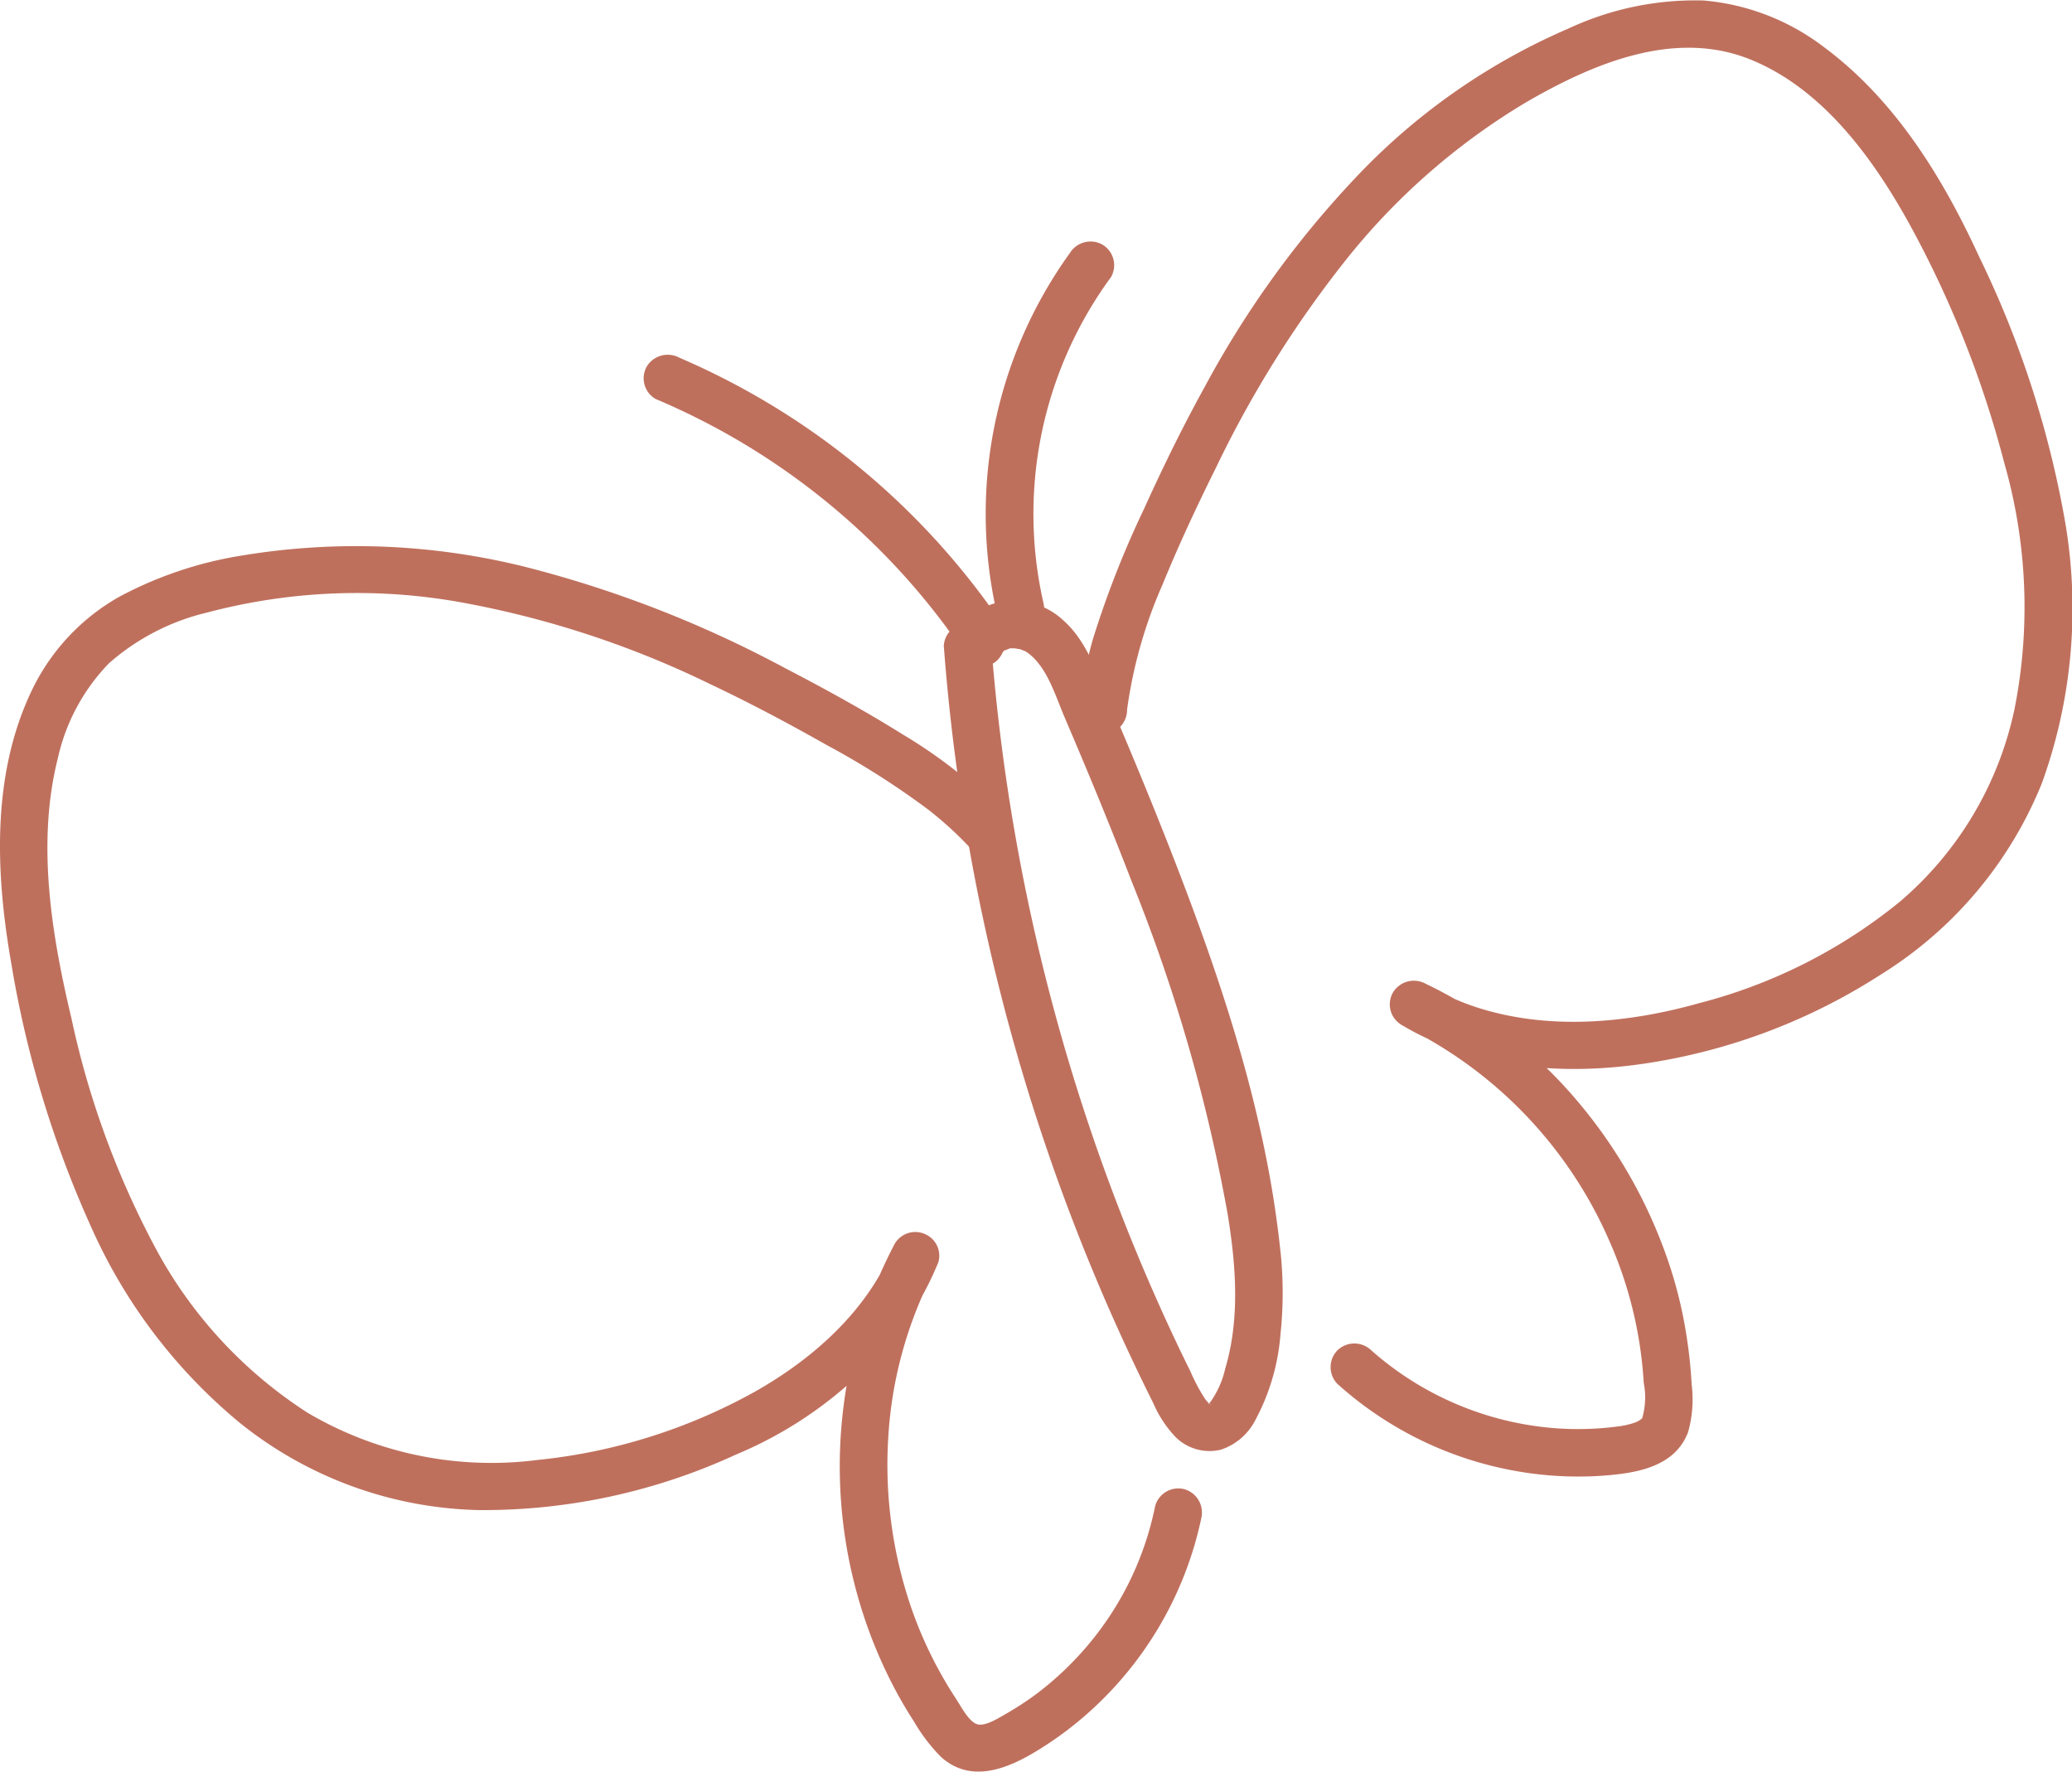 <svg xmlns="http://www.w3.org/2000/svg" width="144.708" height="123.728" viewBox="0 0 144.708 123.728"><g id="Layer_1" data-name="Layer 1" transform="translate(-36.075 -9.773)"><g id="Layer_1-2" data-name="Layer 1" transform="translate(36.075 9.773)"><g id="Group_18" data-name="Group 18" transform="translate(0 0)"><path id="Path_75" data-name="Path 75" d="M118.742,78.828a141.669,141.669,0,0,0,13.189,49.858c.466.994.949,1.976,1.438,2.959a7.962,7.962,0,0,0,1.56,2.365,3.361,3.361,0,0,0,3.158.877,4.174,4.174,0,0,0,2.337-1.937,15.163,15.163,0,0,0,1.826-6.123,27.521,27.521,0,0,0-.055-6.267c-.977-8.815-3.741-17.4-6.894-25.651-1.638-4.291-3.4-8.537-5.207-12.762-.772-1.8-1.477-3.808-2.975-5.146a5.063,5.063,0,0,0-5.112-1.132,3.857,3.857,0,0,0-2.093,1.776c-1.016,1.887,1.86,3.575,2.875,1.682.222-.416-.2.144.111-.189.266-.289-.183.056.172-.117-.289.144.178-.056.205-.067.377-.128-.189-.044.216-.033.117,0,.228,0,.339.006-.316-.022.211.05.233.056s.5.205.239.078a2.307,2.307,0,0,1,.455.3c1.238,1.027,1.787,2.909,2.4,4.346,1.626,3.8,3.208,7.621,4.691,11.479a117.4,117.4,0,0,1,6.711,23.253c.577,3.547.871,7.3-.172,10.791a6.5,6.5,0,0,1-1.01,2.293s-.2.255-.183.155c.011-.061.205.039.2.044-.061.05-.322-.261-.389-.344a12.719,12.719,0,0,1-1.055-1.976c-.45-.9-.888-1.821-1.316-2.737a139.06,139.06,0,0,1-12.573-47.832,1.7,1.7,0,0,0-1.665-1.665,1.677,1.677,0,0,0-1.665,1.665h0Z" transform="translate(-52.821 -33.643)" fill="#bf705d"></path><path id="Path_76" data-name="Path 76" d="M105.045,62.1a52.067,52.067,0,0,0-21.56-17.213,1.717,1.717,0,0,0-2.276.6,1.672,1.672,0,0,0,.6,2.276,49.005,49.005,0,0,1,20.366,16.014,1.715,1.715,0,0,0,2.276.6,1.676,1.676,0,0,0,.6-2.276h0Z" transform="translate(-36.032 -19.903)" fill="#bf705d"></path><path id="Path_77" data-name="Path 77" d="M128.042,55.631a27.956,27.956,0,0,1,4.718-22.736,1.671,1.671,0,0,0-.6-2.276,1.7,1.7,0,0,0-2.276.6,31.181,31.181,0,0,0-5.057,25.3c.488,2.087,3.7,1.2,3.214-.888h0Z" transform="translate(-55.171 -13.538)" fill="#bf705d"></path><path id="Path_78" data-name="Path 78" d="M70.337,87.7a34.285,34.285,0,0,0-7.266-5.8c-2.631-1.643-5.451-3.2-8.254-4.652A79.975,79.975,0,0,0,36.7,70.184a48.857,48.857,0,0,0-19.795-.8,27.18,27.18,0,0,0-8.6,2.892,14.883,14.883,0,0,0-6.034,6.411C-.614,84.611-.331,91.533.779,97.867a73.835,73.835,0,0,0,5.568,18.39,37.44,37.44,0,0,0,10.391,13.7,27.578,27.578,0,0,0,16.725,6.095,42.165,42.165,0,0,0,17.935-3.88,28.311,28.311,0,0,0,12.24-9.808,21.735,21.735,0,0,0,1.893-3.636,1.645,1.645,0,0,0-.966-1.965,1.664,1.664,0,0,0-2.082.683,33.389,33.389,0,0,0-2.57,24.679,32.863,32.863,0,0,0,2.342,5.973,29.3,29.3,0,0,0,1.549,2.687,12.418,12.418,0,0,0,1.9,2.5c2.12,1.91,4.7.816,6.811-.483a24.807,24.807,0,0,0,4.874-3.93,25.139,25.139,0,0,0,6.495-12.229,1.7,1.7,0,0,0-1.166-2.048,1.679,1.679,0,0,0-2.048,1.166,21.709,21.709,0,0,1-4.457,9.431,22.2,22.2,0,0,1-3.819,3.686,21.85,21.85,0,0,1-2.276,1.477c-.527.3-1.443.883-1.987.611s-1.027-1.21-1.393-1.771c-.511-.777-.977-1.576-1.41-2.4a28.4,28.4,0,0,1-2.054-5.04,30.748,30.748,0,0,1-1.238-10.9,28.773,28.773,0,0,1,3.325-11.735l-3.042-1.282c-1.81,4.33-5.534,7.644-9.609,9.947a39.4,39.4,0,0,1-15.193,4.768,25.284,25.284,0,0,1-16.031-3.292,31.192,31.192,0,0,1-10.447-11.163,61.018,61.018,0,0,1-6.067-16.431c-1.354-5.69-2.442-12.145-.949-18.085a13.832,13.832,0,0,1,3.58-6.672,15.944,15.944,0,0,1,6.85-3.541,40.892,40.892,0,0,1,18.057-.655,67.037,67.037,0,0,1,17.1,5.662c2.753,1.3,5.451,2.737,8.1,4.235a56.62,56.62,0,0,1,7.1,4.513,25.14,25.14,0,0,1,3.17,2.931,1.664,1.664,0,0,0,2.354-2.354h0Z" transform="translate(0.008 -30.589)" fill="#bf705d"></path><path id="Path_79" data-name="Path 79" d="M139.12,49.621a32.406,32.406,0,0,1,2.481-8.765c1.143-2.8,2.4-5.484,3.73-8.16a76.551,76.551,0,0,1,9.348-14.854A46.609,46.609,0,0,1,166.991,7.173c4.735-2.748,10.425-5.129,15.7-2.975,5.057,2.059,8.593,6.961,11.13,11.585a72.752,72.752,0,0,1,6.567,16.581,36.573,36.573,0,0,1,.711,17.2,24.254,24.254,0,0,1-7.993,13.428,36.609,36.609,0,0,1-14,7.089c-5.012,1.415-10.613,1.943-15.7.255a17.154,17.154,0,0,1-3.442-1.6l-1.682,2.875a30.034,30.034,0,0,1,14.488,15,28.693,28.693,0,0,1,2.437,10,5.206,5.206,0,0,1-.105,2.454,1.316,1.316,0,0,1-.483.305,5.76,5.76,0,0,1-1.288.289,21.118,21.118,0,0,1-5.551-.017,21.916,21.916,0,0,1-11.607-5.312,1.7,1.7,0,0,0-2.354,0,1.68,1.68,0,0,0,0,2.354,25.171,25.171,0,0,0,11.873,5.967,24.756,24.756,0,0,0,6.65.439c2.22-.167,5.024-.55,5.962-3.042a8.43,8.43,0,0,0,.25-3.336,32.977,32.977,0,0,0-.344-3.286,30.482,30.482,0,0,0-1.438-5.729A34.612,34.612,0,0,0,170.7,77.076a31.857,31.857,0,0,0-10.724-8.343,1.706,1.706,0,0,0-2.276.6,1.658,1.658,0,0,0,.6,2.276c5.229,3.125,11.429,3.58,17.341,2.642a41.757,41.757,0,0,0,16.109-6.15,28.118,28.118,0,0,0,11.257-13.355,35.857,35.857,0,0,0,1.638-18.224,69.582,69.582,0,0,0-6.012-18.562C196.083,12.414,192.758,7,187.79,3.316A16.082,16.082,0,0,0,179.375.063a20.928,20.928,0,0,0-9.414,1.954,44.782,44.782,0,0,0-14.5,10.025,68.275,68.275,0,0,0-10.924,15.021c-1.521,2.759-2.909,5.59-4.208,8.46a67.821,67.821,0,0,0-3.6,9.17,28.832,28.832,0,0,0-.938,4.94A1.677,1.677,0,0,0,137.46,51.3a1.7,1.7,0,0,0,1.665-1.665h0Z" transform="translate(-60.409 -0.029)" fill="#bf705d"></path></g></g></g></svg>
